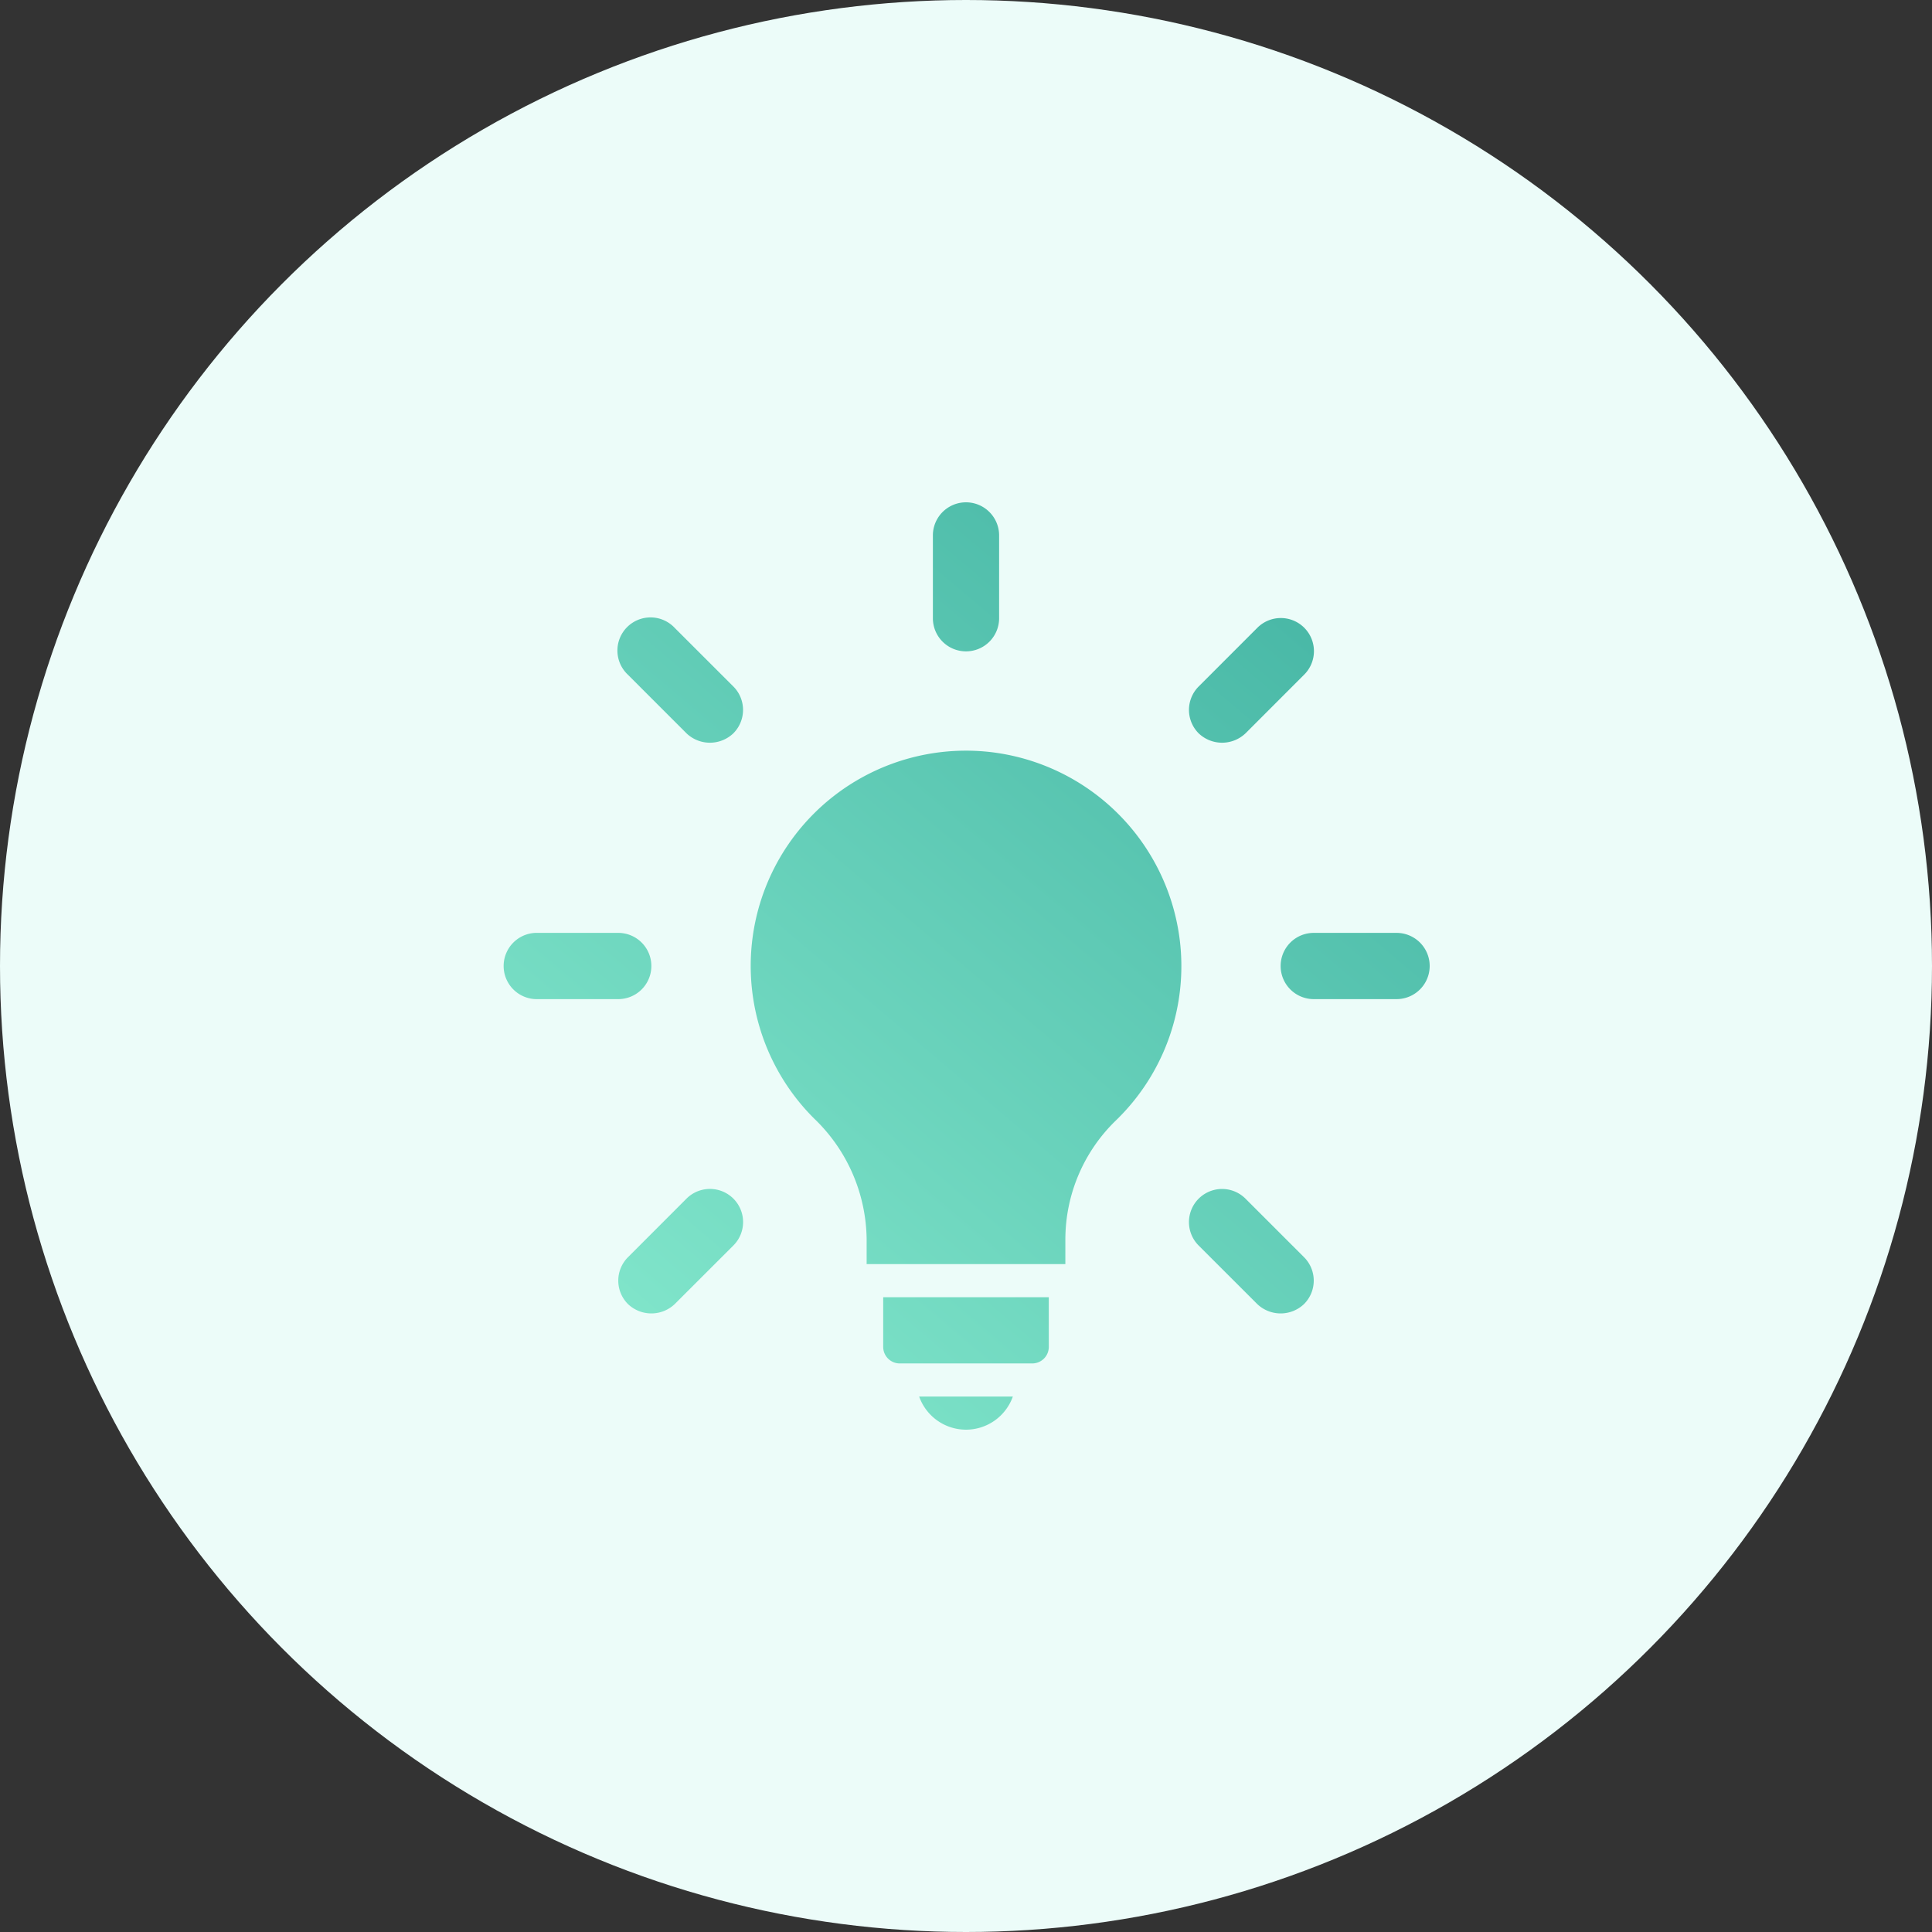 <svg xmlns="http://www.w3.org/2000/svg" width="70" height="70" viewBox="0 0 70 70">
    <rect x="0" y="0" width="70" height="70" fill="#333333" stroke="none"/>
    <defs>
        <linearGradient id="a" x1="84.652%" x2="0%" y1="0%" y2="100%">
            <stop offset="0%" stop-color="#45B5A4"/>
            <stop offset="100%" stop-color="#89ECD0"/>
        </linearGradient>
    </defs>
    <g fill="none" fill-rule="nonzero">
        <circle cx="35" cy="35" r="35" fill="#ECFCF9"/>
        <path fill="url(#a)" d="M24.546 15.865a7.775 7.775 0 0 1-2.32 6.536 6.007 6.007 0 0 0-1.826 4.293v.906h-7.2v-.901a6.143 6.143 0 0 0-1.894-4.364 7.8 7.8 0 0 1 6.41-13.283 7.82 7.82 0 0 1 6.83 6.813zM16.8 33.6a1.803 1.803 0 0 1-1.697-1.2h3.394a1.803 1.803 0 0 1-1.697 1.2zm-3-3v-1.8h6v1.8a.6.6 0 0 1-.6.6h-4.8a.6.6 0 0 1-.6-.6zm3-25.2a1.2 1.2 0 0 1-1.2-1.2v-3a1.2 1.2 0 0 1 2.4 0v3a1.2 1.2 0 0 1-1.2 1.2zM6.673 8.37L4.552 6.248a1.2 1.2 0 1 1 1.696-1.696l2.122 2.12a1.2 1.2 0 0 1 0 1.698 1.229 1.229 0 0 1-1.697 0zM5.4 16.8A1.2 1.2 0 0 1 4.2 18h-3a1.201 1.201 0 0 1 0-2.4h3a1.2 1.2 0 0 1 1.2 1.2zm2.433 8.118a1.2 1.2 0 0 1 .537 2.01l-2.122 2.12a1.228 1.228 0 0 1-1.696 0 1.2 1.2 0 0 1 0-1.696l2.12-2.122a1.2 1.2 0 0 1 1.16-.312zm19.094.312l2.121 2.121a1.2 1.2 0 0 1 0 1.697 1.228 1.228 0 0 1-1.696 0l-2.122-2.12a1.2 1.2 0 1 1 1.697-1.698zM32.4 15.6a1.2 1.2 0 0 1 0 2.4h-3a1.2 1.2 0 0 1 0-2.4h3zm-5.473-7.23a1.229 1.229 0 0 1-1.697 0 1.2 1.2 0 0 1 0-1.697l2.121-2.122a1.2 1.2 0 1 1 1.697 1.697l-2.12 2.122z" transform="translate(18.2 18.2)"/>
    </g>
</svg>
